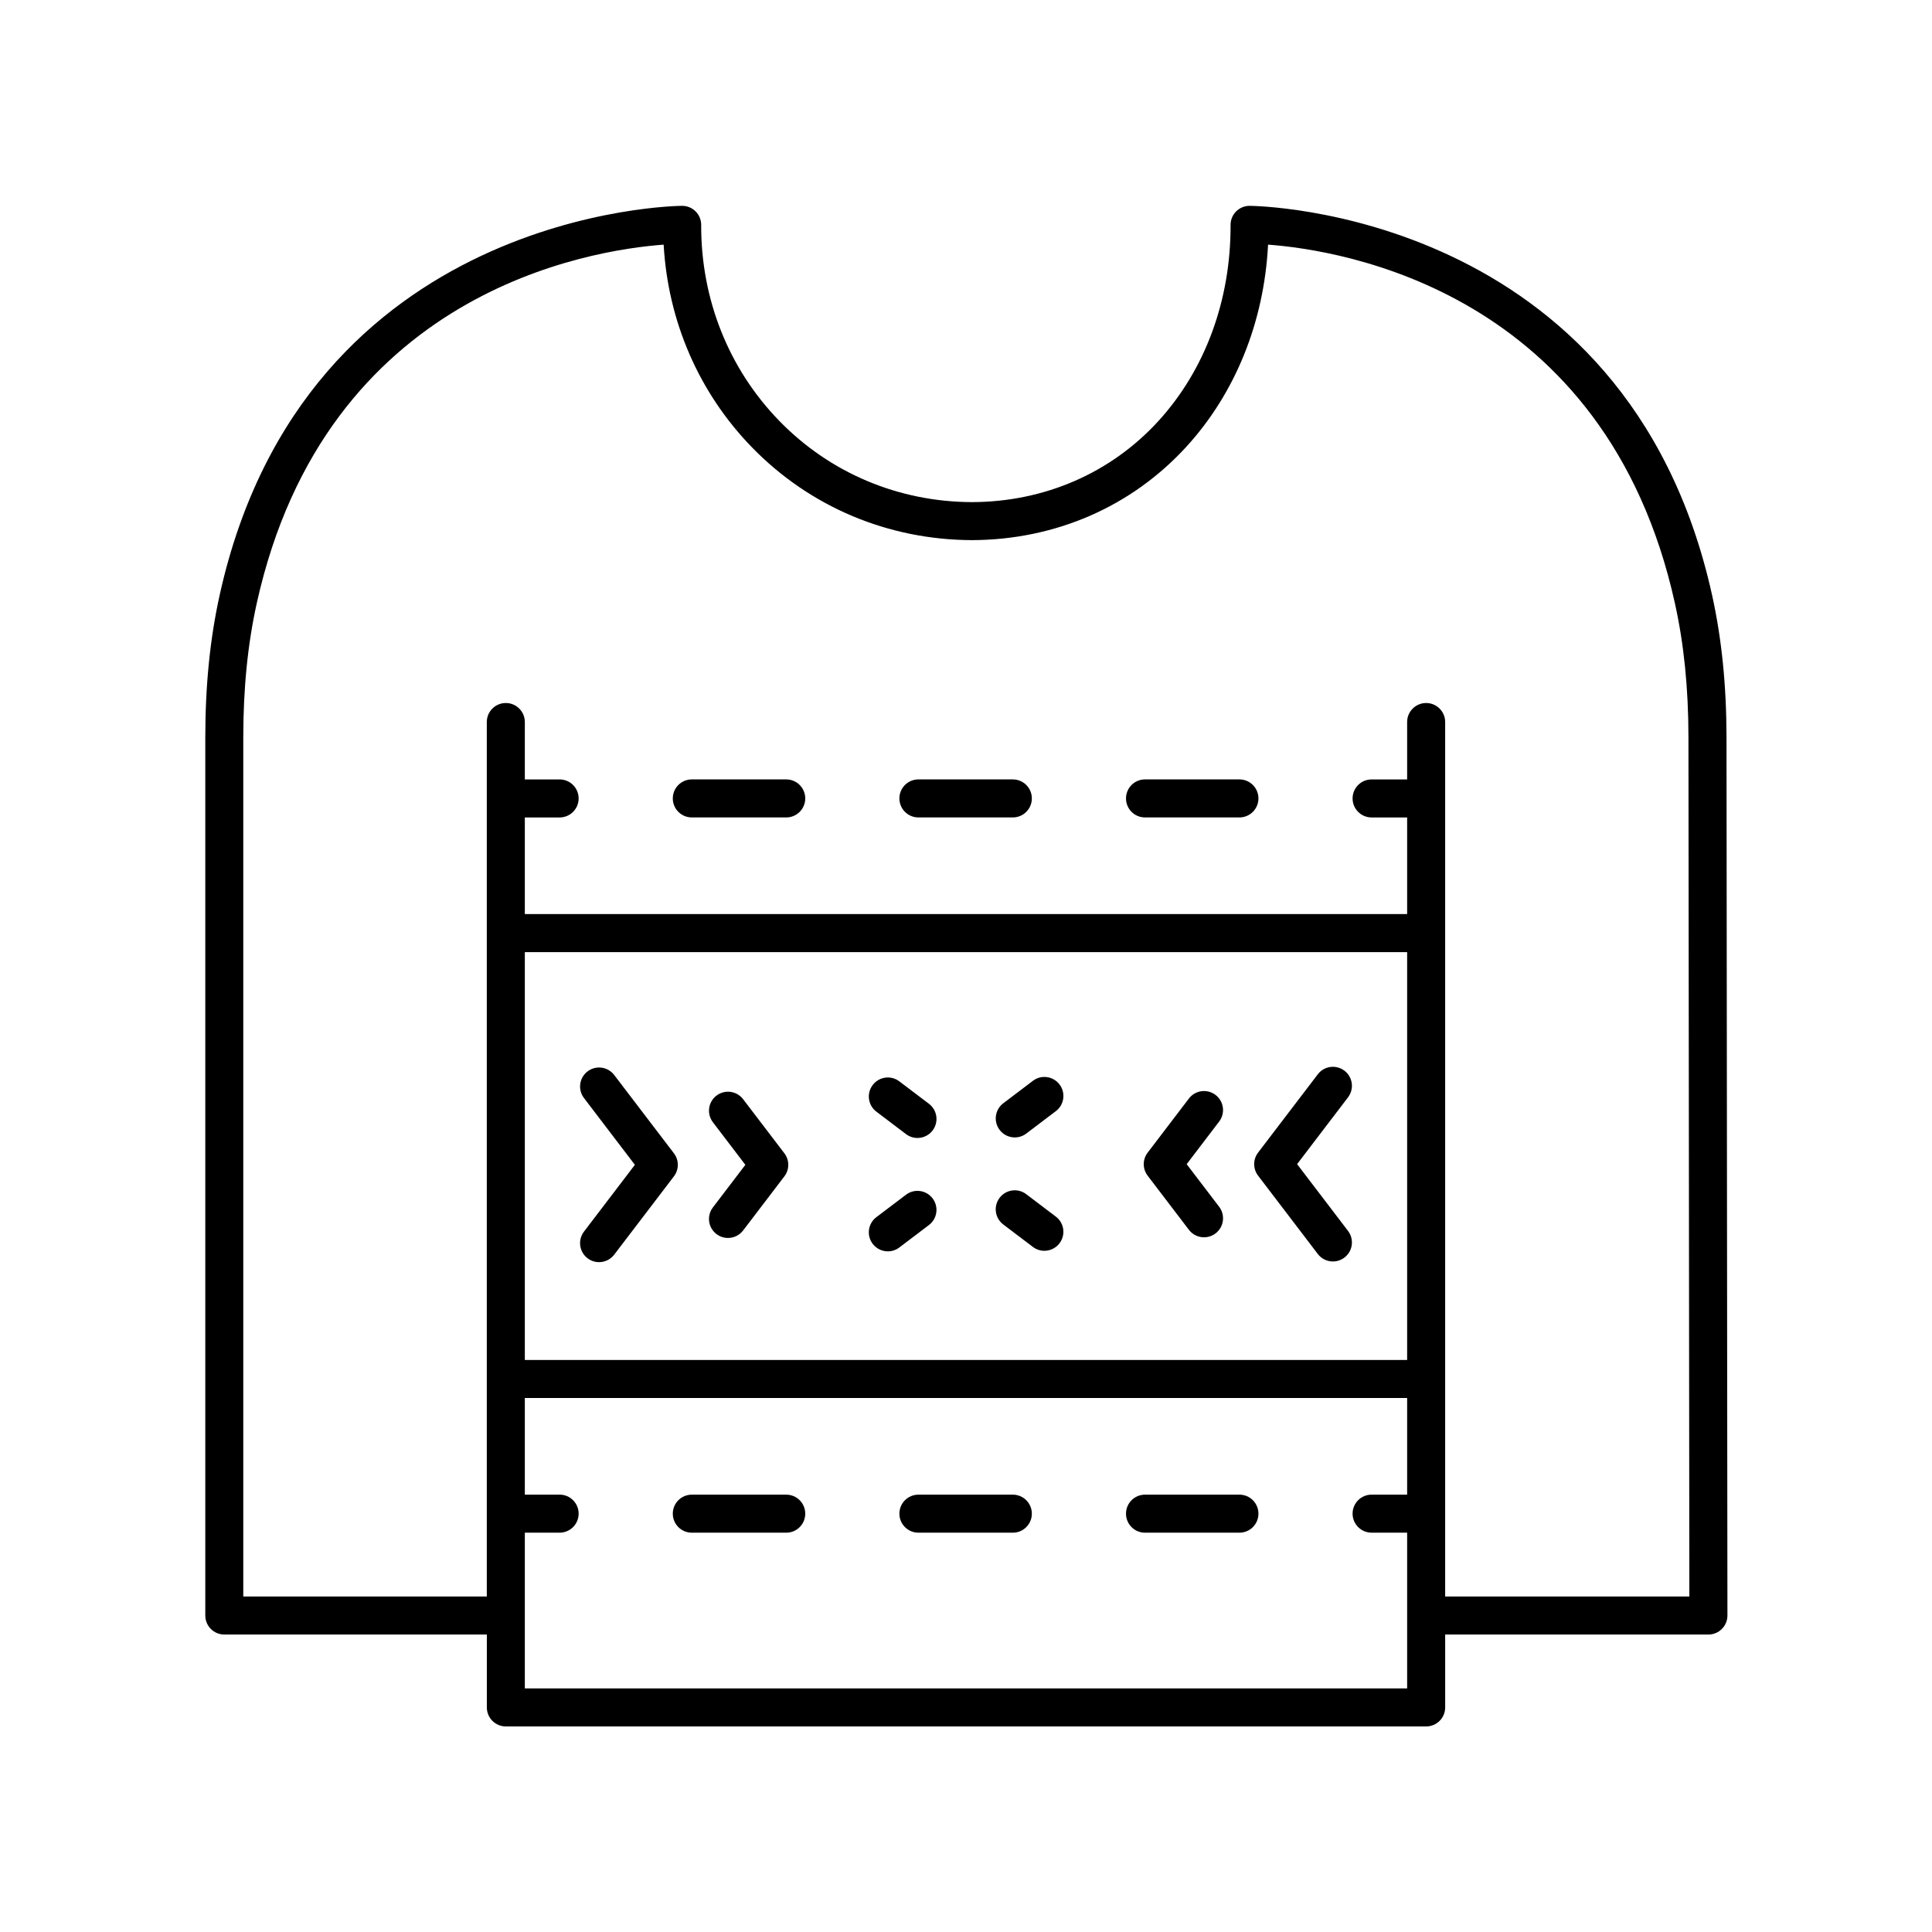 <?xml version="1.0" encoding="UTF-8"?>
<!-- The Best Svg Icon site in the world: iconSvg.co, Visit us! https://iconsvg.co -->
<svg fill="#000000" width="800px" height="800px" version="1.1" viewBox="144 144 512 512" xmlns="http://www.w3.org/2000/svg">
 <g>
  <path d="m597.71 301.67c-22.605-102.09-121.23-103.12-122.57-103.12h-0.004c-1.34 0.004-2.617 0.539-3.562 1.488-0.941 0.945-1.465 2.231-1.461 3.566 0.07 19.969-6.742 38.445-19.172 52.023-12.594 13.762-30.137 21.375-49.348 21.441-19.496-0.066-37.648-7.719-51.094-21.551-13.402-13.785-20.746-32.223-20.68-51.914 0.004-1.336-0.523-2.621-1.461-3.566-0.945-0.949-2.223-1.484-3.562-1.488h-0.004c-1.352 0-99.922 1.031-122.56 103.05-2.574 11.625-3.828 24.023-3.828 37.91v232.62c0 2.781 2.254 5.039 5.039 5.039h69.574v19.316c0 2.781 2.254 5.039 5.039 5.039h243.89c2.785 0 5.039-2.254 5.039-5.039v-19.316h69.762c1.34 0 2.617-0.531 3.562-1.477 0.949-0.945 1.477-2.231 1.477-3.566l-0.246-232.78c-0.02-13.797-1.273-26.121-3.832-37.684zm-80.805 202.74h-233.82v-108.09h233.82zm0 87.039h-233.82v-41.277h9.219c2.785 0 5.039-2.254 5.039-5.039 0-2.781-2.254-5.039-5.039-5.039h-9.219v-25.609h233.82v25.609h-9.418c-2.785 0-5.039 2.254-5.039 5.039 0 2.781 2.254 5.039 5.039 5.039h9.418zm10.078-24.355v-231.75c0-2.781-2.254-5.039-5.039-5.039-2.785 0-5.039 2.254-5.039 5.039v15.211h-9.418c-2.785 0-5.039 2.254-5.039 5.039 0 2.781 2.254 5.039 5.039 5.039h9.418v25.609h-233.82v-25.609h9.219c2.785 0 5.039-2.254 5.039-5.039 0-2.781-2.254-5.039-5.039-5.039h-9.219v-15.211c0-2.781-2.254-5.039-5.039-5.039-2.785 0-5.039 2.254-5.039 5.039v231.75h-64.535v-227.59c0-13.145 1.176-24.832 3.59-35.73 18.332-82.633 88.398-93.516 107.81-94.941 1.152 20.348 9.348 39.258 23.395 53.703 15.352 15.789 36.051 24.527 58.316 24.605 22.098-0.078 42.258-8.852 56.781-24.715 13.031-14.238 20.633-33.105 21.688-53.594 19.438 1.43 89.512 12.336 107.81 95.012 2.402 10.844 3.578 22.457 3.594 35.512l0.242 227.73z"/>
  <path d="m417.73 474.45c0.91 0.691 1.977 1.023 3.035 1.023 1.523 0 3.031-0.688 4.019-1.996 1.684-2.219 1.246-5.379-0.973-7.059l-7.852-5.949c-2.223-1.691-5.383-1.246-7.055 0.973-1.684 2.219-1.246 5.379 0.973 7.059z"/>
  <path d="m379.29 475.62c1.059 0 2.125-0.332 3.035-1.023l7.852-5.949c2.219-1.676 2.656-4.84 0.973-7.059-1.676-2.215-4.836-2.66-7.055-0.973l-7.852 5.949c-2.219 1.676-2.656 4.84-0.973 7.059 0.988 1.305 2.496 1.996 4.019 1.996z"/>
  <path d="m384.1 444.55c0.91 0.691 1.977 1.023 3.035 1.023 1.523 0 3.031-0.688 4.019-1.996 1.684-2.219 1.246-5.379-0.973-7.059l-7.852-5.949c-2.231-1.691-5.383-1.242-7.055 0.973-1.684 2.219-1.246 5.379 0.973 7.059z"/>
  <path d="m412.93 445.43c1.059 0 2.125-0.332 3.035-1.023l7.852-5.949c2.219-1.676 2.656-4.84 0.973-7.059-1.676-2.215-4.836-2.664-7.055-0.973l-7.852 5.949c-2.219 1.676-2.656 4.84-0.973 7.059 0.988 1.309 2.492 1.996 4.019 1.996z"/>
  <path d="m459.07 469.91c0.988 1.301 2.488 1.984 4.012 1.984 1.062 0 2.137-0.336 3.051-1.031 2.215-1.688 2.637-4.848 0.949-7.062l-8.602-11.285 8.602-11.285c1.688-2.215 1.266-5.375-0.949-7.062-2.231-1.688-5.383-1.258-7.059 0.953l-10.934 14.34c-1.379 1.805-1.379 4.305 0 6.109z"/>
  <path d="m493.23 476.32c0.988 1.297 2.488 1.98 4.008 1.98 1.062 0 2.137-0.336 3.051-1.031 2.215-1.688 2.637-4.848 0.949-7.062l-13.492-17.699 13.492-17.699c1.688-2.215 1.266-5.375-0.949-7.062-2.231-1.684-5.383-1.258-7.059 0.953l-15.824 20.754c-1.379 1.805-1.379 4.305 0 6.109z"/>
  <path d="m333.87 471.04c0.914 0.695 1.988 1.031 3.051 1.031 1.52 0 3.019-0.684 4.012-1.984l10.934-14.34c1.379-1.805 1.379-4.305 0-6.109l-10.934-14.34c-1.676-2.207-4.836-2.637-7.059-0.953-2.215 1.688-2.637 4.848-0.949 7.062l8.602 11.285-8.602 11.285c-1.691 2.211-1.266 5.375 0.945 7.062z"/>
  <path d="m312.25 452.69-13.492 17.699c-1.688 2.215-1.266 5.375 0.949 7.062 0.914 0.695 1.988 1.031 3.051 1.031 1.52 0 3.019-0.684 4.012-1.984l15.824-20.754c1.379-1.805 1.379-4.305 0-6.109l-15.824-20.754c-1.684-2.203-4.836-2.641-7.059-0.953-2.215 1.688-2.637 4.848-0.949 7.062z"/>
  <path d="m412.41 350.55h-25.023c-2.785 0-5.039 2.254-5.039 5.039 0 2.781 2.254 5.039 5.039 5.039h25.023c2.785 0 5.039-2.254 5.039-5.039 0-2.781-2.254-5.039-5.039-5.039z"/>
  <path d="m352.36 350.55h-25.023c-2.785 0-5.039 2.254-5.039 5.039 0 2.781 2.254 5.039 5.039 5.039h25.023c2.785 0 5.039-2.254 5.039-5.039 0-2.781-2.254-5.039-5.039-5.039z"/>
  <path d="m472.46 350.55h-25.02c-2.785 0-5.039 2.254-5.039 5.039 0 2.781 2.254 5.039 5.039 5.039h25.02c2.785 0 5.039-2.254 5.039-5.039 0-2.781-2.254-5.039-5.039-5.039z"/>
  <path d="m472.46 540.1h-25.02c-2.785 0-5.039 2.254-5.039 5.039 0 2.781 2.254 5.039 5.039 5.039h25.02c2.785 0 5.039-2.254 5.039-5.039 0-2.785-2.254-5.039-5.039-5.039z"/>
  <path d="m412.41 540.1h-25.023c-2.785 0-5.039 2.254-5.039 5.039 0 2.781 2.254 5.039 5.039 5.039h25.023c2.785 0 5.039-2.254 5.039-5.039 0-2.785-2.254-5.039-5.039-5.039z"/>
  <path d="m352.36 540.1h-25.023c-2.785 0-5.039 2.254-5.039 5.039 0 2.781 2.254 5.039 5.039 5.039h25.023c2.785 0 5.039-2.254 5.039-5.039 0-2.785-2.254-5.039-5.039-5.039z"/>
 </g>
</svg>